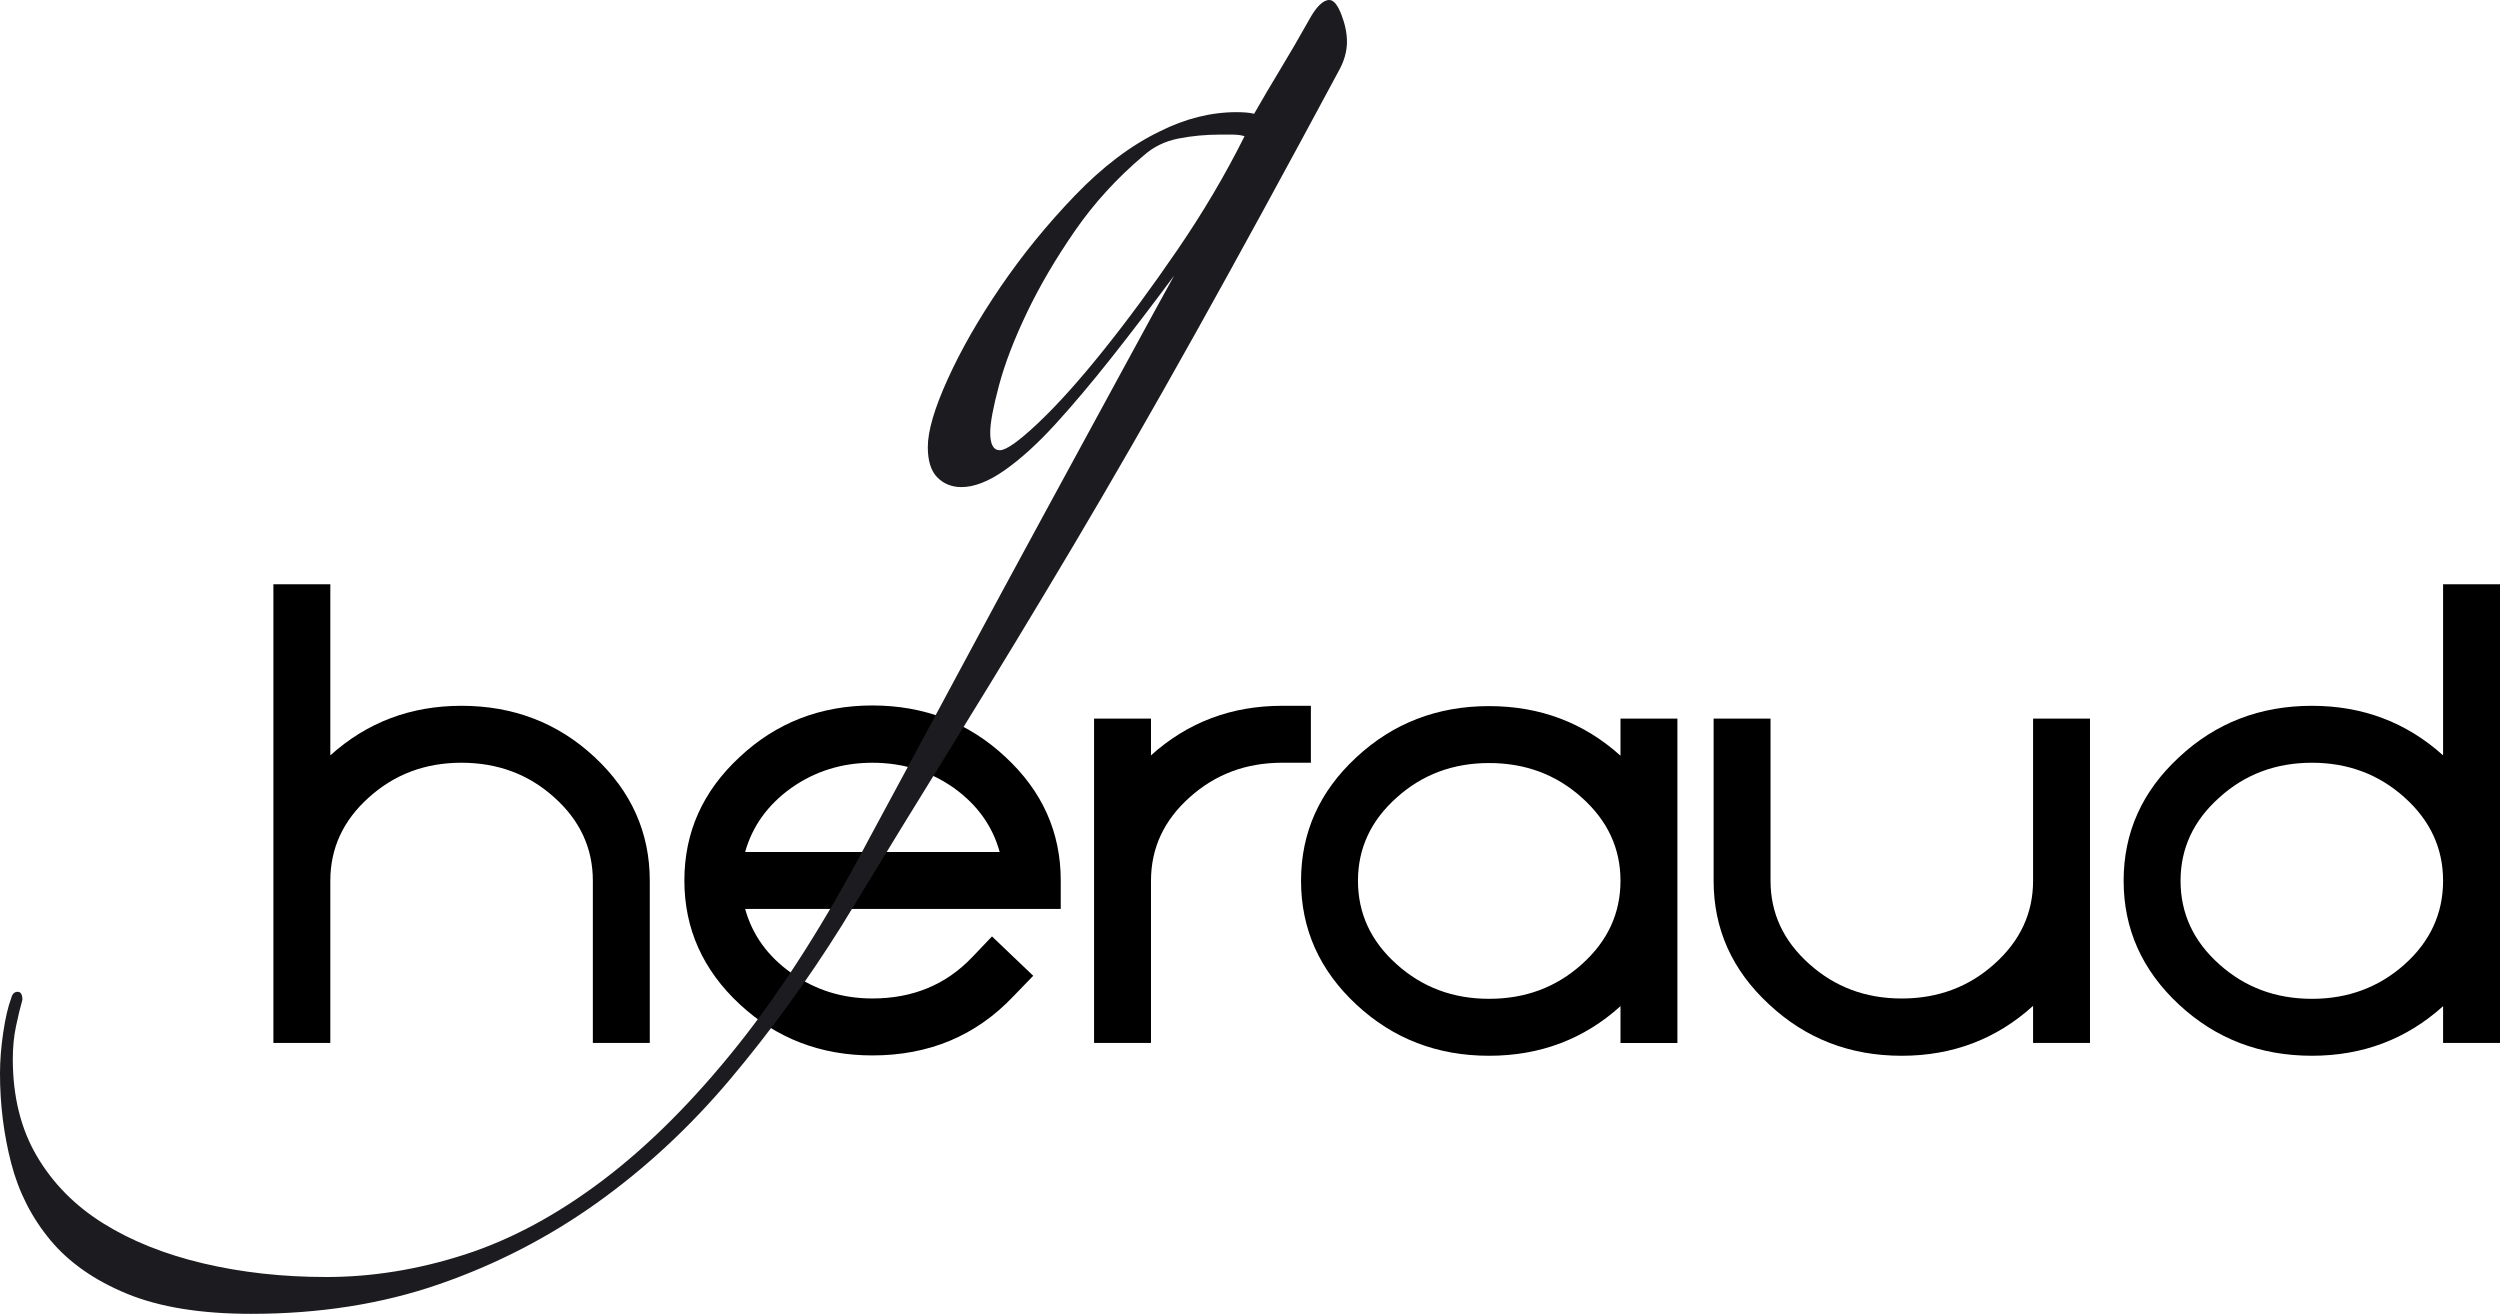 <?xml version="1.0" encoding="utf-8"?>
<!-- Generator: Adobe Illustrator 16.0.0, SVG Export Plug-In . SVG Version: 6.00 Build 0)  -->
<!DOCTYPE svg PUBLIC "-//W3C//DTD SVG 1.1//EN" "http://www.w3.org/Graphics/SVG/1.1/DTD/svg11.dtd">
<svg version="1.1" id="Layer_1" xmlns="http://www.w3.org/2000/svg" xmlns:xlink="http://www.w3.org/1999/xlink" x="0px" y="0px"
	 width="175.533px" height="92.25px" viewBox="0 0 175.533 92.25" enable-background="new 0 0 175.533 92.25" xml:space="preserve">
<path d="M23.193,53.037V41.021h-3.997V73.23h3.997V61.841c0-2.291,0.905-4.244,2.716-5.861c1.796-1.617,3.959-2.426,6.489-2.426
	c2.544,0,4.715,0.809,6.511,2.426c1.811,1.617,2.717,3.57,2.717,5.861V73.23h3.997V61.841c0-3.383-1.295-6.281-3.884-8.691
	c-2.574-2.396-5.688-3.594-9.34-3.594C28.835,49.556,25.767,50.716,23.193,53.037L23.193,53.037z"/>
<path d="M52.318,59.82c0.509-1.811,1.586-3.309,3.233-4.492c1.676-1.182,3.577-1.773,5.703-1.773c2.14,0,4.048,0.592,5.725,1.773
	c1.646,1.184,2.717,2.682,3.211,4.492H52.318z M61.254,74.105c3.981,0,7.282-1.385,9.901-4.154l1.392-1.438l-2.896-2.764
	l-1.392,1.461c-1.841,1.932-4.176,2.896-7.005,2.896c-2.125,0-4.027-0.598-5.703-1.797c-1.647-1.168-2.725-2.664-3.233-4.491h22.16
	V61.82c0-3.385-1.295-6.273-3.884-8.67c-2.575-2.41-5.688-3.617-9.34-3.617c-3.637,0-6.744,1.207-9.318,3.617
	c-2.589,2.396-3.884,5.285-3.884,8.67s1.294,6.281,3.884,8.691C54.51,72.908,57.617,74.105,61.254,74.105L61.254,74.105z"/>
<path d="M90.02,49.556c-3.562,0-6.631,1.16-9.205,3.48v-2.582h-3.997V73.23h3.997V61.841c0-2.291,0.905-4.244,2.717-5.861
	c1.796-1.617,3.959-2.426,6.488-2.426h2.021v-3.998H90.02z"/>
<path d="M95.347,61.841c0-2.275,0.904-4.223,2.716-5.84c1.796-1.616,3.959-2.426,6.488-2.426c2.545,0,4.716,0.81,6.512,2.426
	c1.811,1.617,2.717,3.564,2.717,5.84c0,2.291-0.906,4.246-2.717,5.863c-1.796,1.617-3.967,2.426-6.512,2.426
	c-2.529,0-4.692-0.809-6.488-2.426C96.251,66.087,95.347,64.132,95.347,61.841L95.347,61.841z M113.78,50.455v2.605
	c-2.574-2.32-5.65-3.482-9.229-3.482c-3.637,0-6.743,1.199-9.317,3.594c-2.589,2.396-3.884,5.287-3.884,8.67
	c0,3.385,1.295,6.283,3.884,8.693c2.574,2.396,5.681,3.594,9.317,3.594c3.578,0,6.654-1.16,9.229-3.482v2.584h3.996V50.455H113.78z"
	/>
<path d="M142.749,50.455v11.387c0,2.277-0.906,4.223-2.717,5.84c-1.797,1.617-3.967,2.426-6.512,2.426
	c-2.529,0-4.692-0.809-6.488-2.426c-1.812-1.617-2.717-3.562-2.717-5.84V50.455h-3.996v11.387c0,3.385,1.294,6.275,3.884,8.67
	c2.574,2.412,5.681,3.617,9.317,3.617c3.577,0,6.653-1.168,9.229-3.504v2.605h3.996V50.455H142.749z"/>
<path d="M155.821,67.705c-1.812-1.617-2.717-3.572-2.717-5.863c0-2.275,0.905-4.223,2.717-5.84c1.796-1.631,3.966-2.447,6.511-2.447
	c2.529,0,4.7,0.816,6.511,2.447c1.797,1.617,2.694,3.564,2.694,5.84c0,2.291-0.897,4.246-2.694,5.863
	c-1.811,1.617-3.981,2.426-6.511,2.426C159.787,70.13,157.617,69.322,155.821,67.705L155.821,67.705z M152.992,53.171
	c-2.59,2.396-3.885,5.287-3.885,8.67c0,3.385,1.295,6.283,3.885,8.693c2.574,2.396,5.688,3.594,9.34,3.594
	c3.562,0,6.631-1.16,9.205-3.482v2.584h3.996V41.021h-3.996v12.016c-2.574-2.32-5.644-3.48-9.205-3.48
	C158.679,49.556,155.566,50.761,152.992,53.171L152.992,53.171z"/>
<path fill="#1C1B1F" d="M94.179,1.013C93.917,0.338,93.635,0,93.337,0c-0.449,0-0.938,0.489-1.461,1.463
	c-0.674,1.2-1.33,2.325-1.965,3.375c-0.638,1.051-1.255,2.101-1.854,3.15c-0.3-0.074-0.713-0.113-1.235-0.113
	c-1.797,0-3.595,0.45-5.392,1.351c-2.021,0.976-4.007,2.475-5.953,4.5c-1.948,2.024-3.688,4.162-5.223,6.412
	c-1.535,2.25-2.771,4.407-3.706,6.469c-0.938,2.064-1.404,3.656-1.404,4.781c0,0.976,0.225,1.688,0.674,2.138
	S66.83,34.2,67.503,34.2c0.899,0,1.91-0.394,3.033-1.181c1.123-0.788,2.302-1.856,3.538-3.207c1.235-1.35,2.563-2.925,3.987-4.725
	c1.421-1.8,2.881-3.712,4.38-5.737c-0.749,1.35-1.929,3.507-3.538,6.469c-1.611,2.964-3.426,6.3-5.447,10.012
	s-4.119,7.594-6.29,11.645c-2.172,4.049-4.231,7.875-6.177,11.475c-2.994,5.699-6.046,10.5-9.154,14.4
	c-3.106,3.898-6.271,7.068-9.491,9.506c-3.219,2.436-6.458,4.18-9.716,5.23c-3.257,1.051-6.495,1.576-9.715,1.576
	c-3.069,0-5.953-0.32-8.648-0.957c-2.696-0.639-5.035-1.574-7.02-2.812c-1.983-1.238-3.538-2.812-4.661-4.725
	s-1.685-4.182-1.685-6.807c0-0.826,0.075-1.594,0.225-2.307c0.15-0.713,0.3-1.332,0.449-1.855c0-0.377-0.112-0.562-0.337-0.562
	s-0.374,0.148-0.449,0.449c-0.225,0.6-0.411,1.406-0.562,2.42C0.076,73.519,0,74.476,0,75.376c0,2.174,0.263,4.273,0.787,6.299
	c0.524,2.025,1.442,3.826,2.751,5.4c1.311,1.574,3.108,2.83,5.391,3.768c2.285,0.938,5.186,1.406,8.705,1.406
	c4.793,0,9.192-0.693,13.197-2.08c4.007-1.389,7.713-3.301,11.12-5.738c3.408-2.438,6.514-5.326,9.323-8.662
	c2.808-3.338,5.41-6.918,7.806-10.744c2.92-4.801,5.69-9.32,8.312-13.557c2.62-4.237,5.279-8.625,7.975-13.162
	c2.696-4.539,5.541-9.487,8.537-14.85c2.994-5.361,6.364-11.531,10.109-18.506c0.373-0.675,0.562-1.35,0.562-2.024
	C94.573,2.326,94.441,1.688,94.179,1.013z M82.667,17.55c-1.797,2.626-3.538,4.989-5.223,7.087
	c-1.685,2.101-3.201,3.788-4.549,5.062c-1.348,1.276-2.246,1.913-2.695,1.913c-0.45,0-0.674-0.412-0.674-1.238
	c0-0.675,0.206-1.78,0.618-3.318c0.411-1.536,1.067-3.243,1.966-5.119c0.898-1.874,2.021-3.786,3.369-5.737
	c1.348-1.949,2.958-3.712,4.83-5.287c0.674-0.6,1.478-0.993,2.415-1.182C83.659,9.545,84.65,9.45,85.7,9.45c0.225,0,0.486,0,0.786,0
	c0.374,0,0.674,0.039,0.898,0.113C86.037,12.263,84.464,14.926,82.667,17.55z"/>
</svg>
